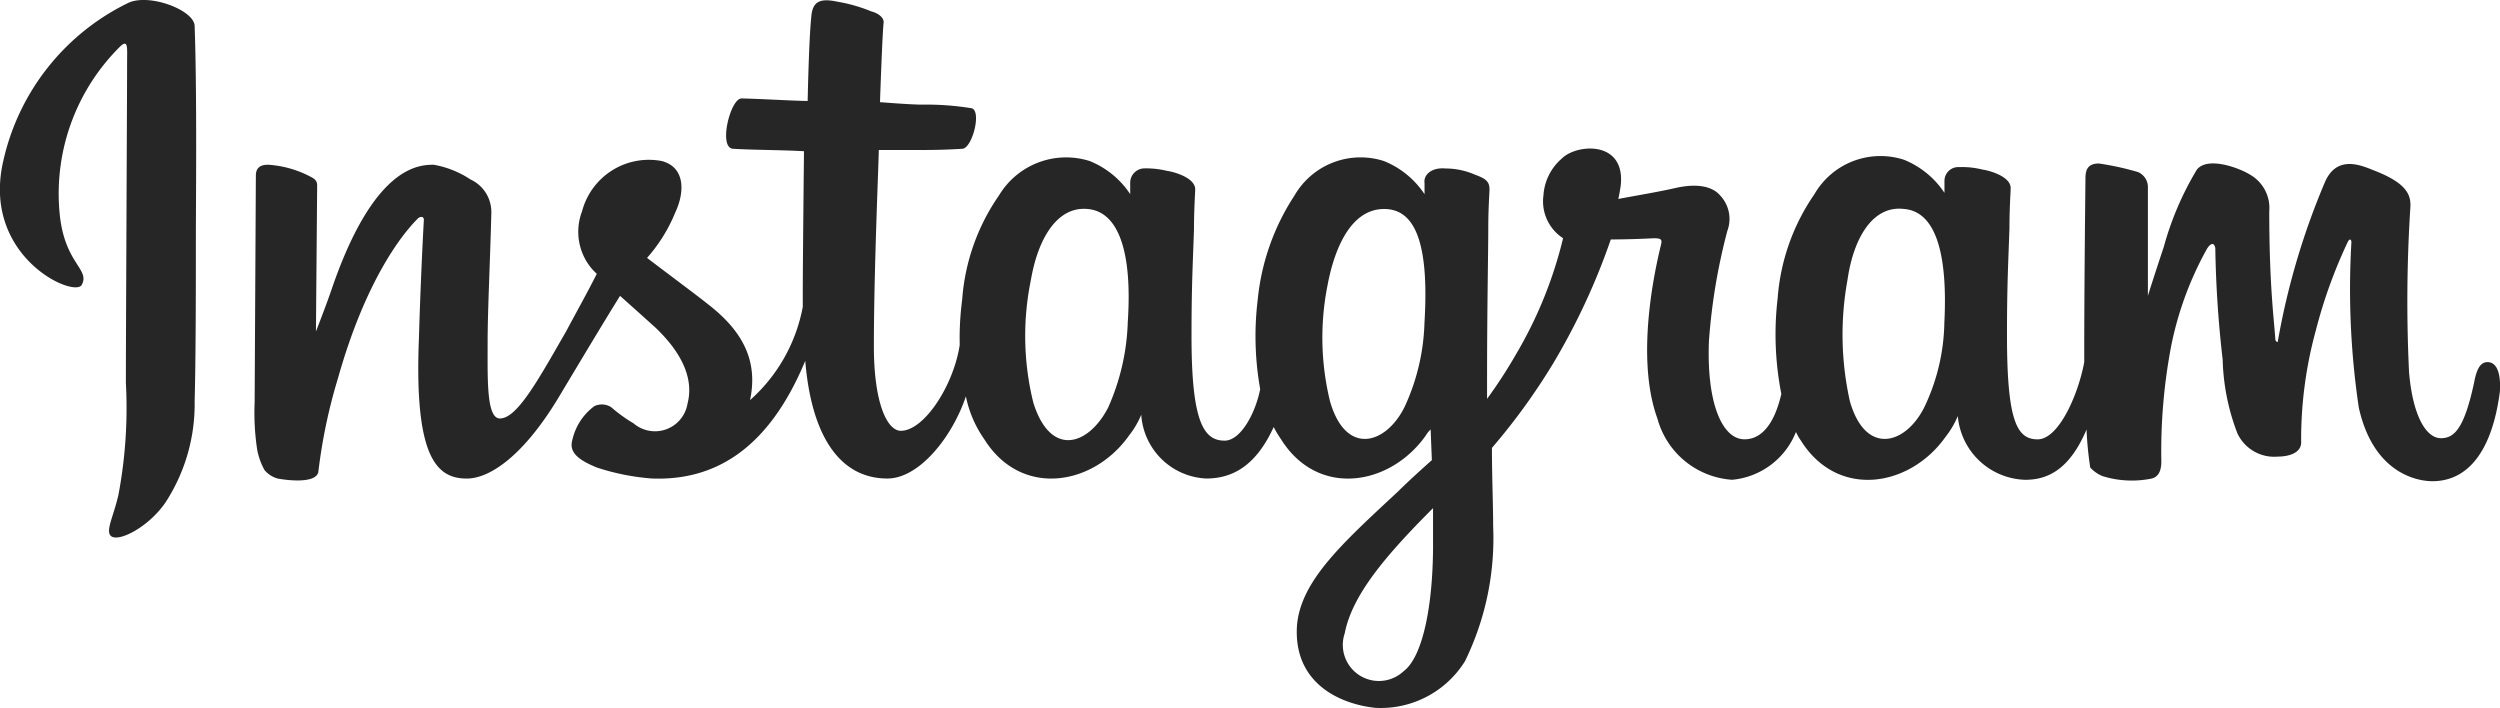 <svg xmlns="http://www.w3.org/2000/svg" id="Instagram_Logo" width="108.597" height="30.759" data-name="Instagram Logo" viewBox="0 0 108.597 30.759">
    <defs>
        <style>
            .cls-1{fill:#262627}
        </style>
    </defs>
    <path id="Trazado_15" d="M278.7 60.29a10.067 10.067 0 0 0-5.433 6.871c-.959 4.154 3.089 5.965 3.409 5.379.373-.692-.746-.905-.959-3.089a8.986 8.986 0 0 1 2.663-7.3c.32-.266.266.107.266.746 0 1.172-.053 11.718-.053 13.9a20.324 20.324 0 0 1-.32 4.847c-.213.959-.586 1.6-.32 1.811.32.266 1.6-.373 2.344-1.438a7.824 7.824 0 0 0 1.283-4.417c.053-1.971.053-5.113.053-6.924 0-1.651.053-6.445-.053-9.374 0-.692-1.97-1.438-2.88-1.012z" class="cls-1" data-name="Trazado 15" transform="translate(-273.125 -60.166)"/>
    <path id="Trazado_16" d="M390.89 75.908c-.32 0-.479.32-.586.905-.426 1.971-.852 2.4-1.438 2.4-.639 0-1.225-.959-1.385-2.876a64.015 64.015 0 0 1 .053-7.084c.053-.586-.107-1.118-1.651-1.7-.639-.266-1.6-.586-2.077.586A31.665 31.665 0 0 0 381.782 75c0 .053-.053.053-.107-.053-.053-.852-.266-2.344-.266-5.592a1.666 1.666 0 0 0-.852-1.6c-.426-.266-1.811-.8-2.29-.213a13.267 13.267 0 0 0-1.438 3.355c-.426 1.278-.692 2.13-.692 2.13v-4.682a.714.714 0 0 0-.426-.692 12.46 12.46 0 0 0-1.7-.373c-.479 0-.586.266-.586.639 0 .053-.053 4.474-.053 7.563v.426c-.266 1.438-1.118 3.355-2.024 3.355s-1.332-.8-1.332-4.527c0-2.13.053-3.089.107-4.634 0-.905.053-1.6.053-1.758 0-.479-.852-.746-1.225-.8a3.631 3.631 0 0 0-1.012-.107.6.6 0 0 0-.639.586v.533a3.822 3.822 0 0 0-1.758-1.438 3.312 3.312 0 0 0-3.888 1.491 9.138 9.138 0 0 0-1.6 4.527 13.412 13.412 0 0 0 .16 4.154c-.32 1.385-.905 1.971-1.6 1.971-.959 0-1.651-1.545-1.545-4.261a25.739 25.739 0 0 1 .8-4.794 1.483 1.483 0 0 0-.32-1.545c-.32-.373-.959-.533-1.917-.32-.692.16-1.651.32-2.5.479 0 0 .053-.213.106-.586.213-1.971-1.917-1.811-2.557-1.172a2.3 2.3 0 0 0-.8 1.6 1.908 1.908 0 0 0 .852 1.864 18.311 18.311 0 0 1-2.024 5.007 21.149 21.149 0 0 1-1.278 1.971v-.692c0-3.249.053-5.752.053-6.711 0-.905.053-1.545.053-1.7 0-.373-.213-.479-.639-.639a3.218 3.218 0 0 0-1.278-.266c-.586-.053-.959.266-.905.639v.479a3.822 3.822 0 0 0-1.758-1.438 3.312 3.312 0 0 0-3.888 1.491 10.03 10.03 0 0 0-1.6 4.527 13.111 13.111 0 0 0 .107 3.888c-.213 1.065-.852 2.237-1.545 2.237-.905 0-1.438-.8-1.438-4.527 0-2.13.053-3.089.107-4.634 0-.905.053-1.6.053-1.758 0-.479-.852-.746-1.225-.8a3.825 3.825 0 0 0-1.012-.107.626.626 0 0 0-.586.586v.533a3.822 3.822 0 0 0-1.758-1.438 3.4 3.4 0 0 0-3.941 1.491 9.079 9.079 0 0 0-1.6 4.527 12.9 12.9 0 0 0-.107 1.971c-.266 1.758-1.545 3.728-2.557 3.728-.586 0-1.172-1.172-1.172-3.675 0-3.3.213-8.043.213-8.522h1.545c.639 0 1.225 0 2.077-.053.426 0 .852-1.6.426-1.758a12.219 12.219 0 0 0-2.184-.16c-.479 0-1.811-.107-1.811-.107s.107-3.142.16-3.462c0-.266-.32-.426-.533-.479a6.872 6.872 0 0 0-1.491-.426c-.746-.16-1.065 0-1.118.639-.107.959-.16 3.675-.16 3.675-.533 0-2.343-.107-2.876-.107-.479 0-1.012 2.13-.373 2.184.8.053 2.184.053 3.089.107 0 0-.053 4.794-.053 6.285v.479a7.174 7.174 0 0 1-2.29 4.048c.373-1.758-.373-3.036-1.811-4.154-.533-.426-1.545-1.172-2.663-2.024a6.9 6.9 0 0 0 1.225-1.971c.426-.905.426-1.971-.586-2.237a3 3 0 0 0-3.462 2.184 2.482 2.482 0 0 0 .479 2.557l.16.16c-.373.746-.905 1.7-1.332 2.5-1.225 2.13-2.13 3.782-2.876 3.782-.586 0-.533-1.7-.533-3.3 0-1.385.107-3.462.16-5.592a1.558 1.558 0 0 0-.905-1.491 4.2 4.2 0 0 0-1.6-.639c-.692 0-2.61.107-4.421 5.379-.213.639-.692 1.864-.692 1.864l.053-6.338c0-.16-.053-.266-.266-.373a4.589 4.589 0 0 0-1.864-.533c-.373 0-.533.16-.533.479l-.053 9.853a10.689 10.689 0 0 0 .107 2.024 2.959 2.959 0 0 0 .32.905 1.119 1.119 0 0 0 .586.373c.266.053 1.7.266 1.758-.32a23.4 23.4 0 0 1 .852-4.048c1.172-4.154 2.716-6.178 3.462-6.924.107-.107.266-.107.266.053-.053.905-.16 3.2-.213 5.113-.213 5.166.746 6.125 2.077 6.125 1.012 0 2.5-1.012 4.048-3.622.959-1.6 1.917-3.2 2.61-4.314.479.426 1.012.905 1.545 1.385 1.225 1.172 1.651 2.29 1.385 3.3a1.431 1.431 0 0 1-2.344.852 6.286 6.286 0 0 1-.959-.692.751.751 0 0 0-.746-.053 2.523 2.523 0 0 0-.959 1.491c-.16.586.426.905 1.065 1.172a10.041 10.041 0 0 0 2.4.479c2.823.107 5.113-1.385 6.658-5.113.266 3.249 1.491 5.113 3.569 5.113 1.385 0 2.823-1.811 3.409-3.569a4.946 4.946 0 0 0 .8 1.864c1.6 2.557 4.74 2.024 6.285-.16a3.821 3.821 0 0 0 .533-.905 2.963 2.963 0 0 0 2.823 2.77c1.065 0 2.131-.479 2.929-2.237a4.679 4.679 0 0 0 .32.533c1.6 2.557 4.74 2.024 6.285-.16a1.162 1.162 0 0 1 .213-.266l.053 1.332s-.905.8-1.438 1.332c-2.4 2.237-4.261 3.888-4.421 5.859-.16 2.5 1.864 3.409 3.409 3.569a4.309 4.309 0 0 0 3.888-2.024 12.159 12.159 0 0 0 1.225-5.859c0-.959-.053-2.13-.053-3.409a27.42 27.42 0 0 0 2.663-3.675 28.776 28.776 0 0 0 2.5-5.379s.905 0 1.864-.053c.32 0 .373.053.32.266-.053.266-1.225 4.634-.16 7.563a3.615 3.615 0 0 0 3.249 2.663 3.306 3.306 0 0 0 2.77-2.077 2.322 2.322 0 0 0 .213.373c1.6 2.557 4.74 2.024 6.285-.16a3.851 3.851 0 0 0 .533-.905 3.028 3.028 0 0 0 2.929 2.77c.959 0 1.917-.426 2.663-2.184a15.149 15.149 0 0 0 .16 1.651 1.52 1.52 0 0 0 .533.373 4.292 4.292 0 0 0 2.13.107c.213-.053.426-.213.426-.746a24.437 24.437 0 0 1 .426-5.007 14.524 14.524 0 0 1 1.545-4.208c.16-.266.32-.32.373-.053a48.5 48.5 0 0 0 .32 4.847 9.57 9.57 0 0 0 .639 3.2 1.764 1.764 0 0 0 1.758 1.012c.373 0 1.065-.107 1.012-.692a17.889 17.889 0 0 1 .639-4.794 21.409 21.409 0 0 1 1.385-3.835c.107-.213.16-.053.16 0a34.992 34.992 0 0 0 .32 7.19c.639 2.876 2.557 3.2 3.2 3.2 1.385 0 2.557-1.065 2.929-3.888.048-.752-.111-1.285-.537-1.285zm-59.067-1.7a9.832 9.832 0 0 1-.852 3.675c-.852 1.651-2.5 2.184-3.249-.213a12.074 12.074 0 0 1-.107-5.326c.32-1.864 1.172-3.2 2.45-3.089 1.335.102 1.97 1.807 1.757 4.945zm12.889 0a9.29 9.29 0 0 1-.852 3.622c-.8 1.651-2.557 2.184-3.249-.213a11.667 11.667 0 0 1-.107-5.06c.32-1.7 1.065-3.3 2.45-3.3 1.332-.006 1.971 1.432 1.758 4.943zm.373 9.64c0 2.557-.426 4.847-1.278 5.486a1.568 1.568 0 0 1-2.557-1.651c.32-1.651 1.758-3.355 3.835-5.433-.001-.003-.001.476-.001 1.594zm22.21-9.64a8.824 8.824 0 0 1-.852 3.622c-.8 1.651-2.557 2.184-3.249-.213a13.251 13.251 0 0 1-.107-5.273c.266-1.864 1.118-3.249 2.45-3.089 1.332.102 1.917 1.807 1.758 4.945z" class="cls-1" data-name="Trazado 16" transform="translate(-282.835 -60.178)"/>
</svg>
